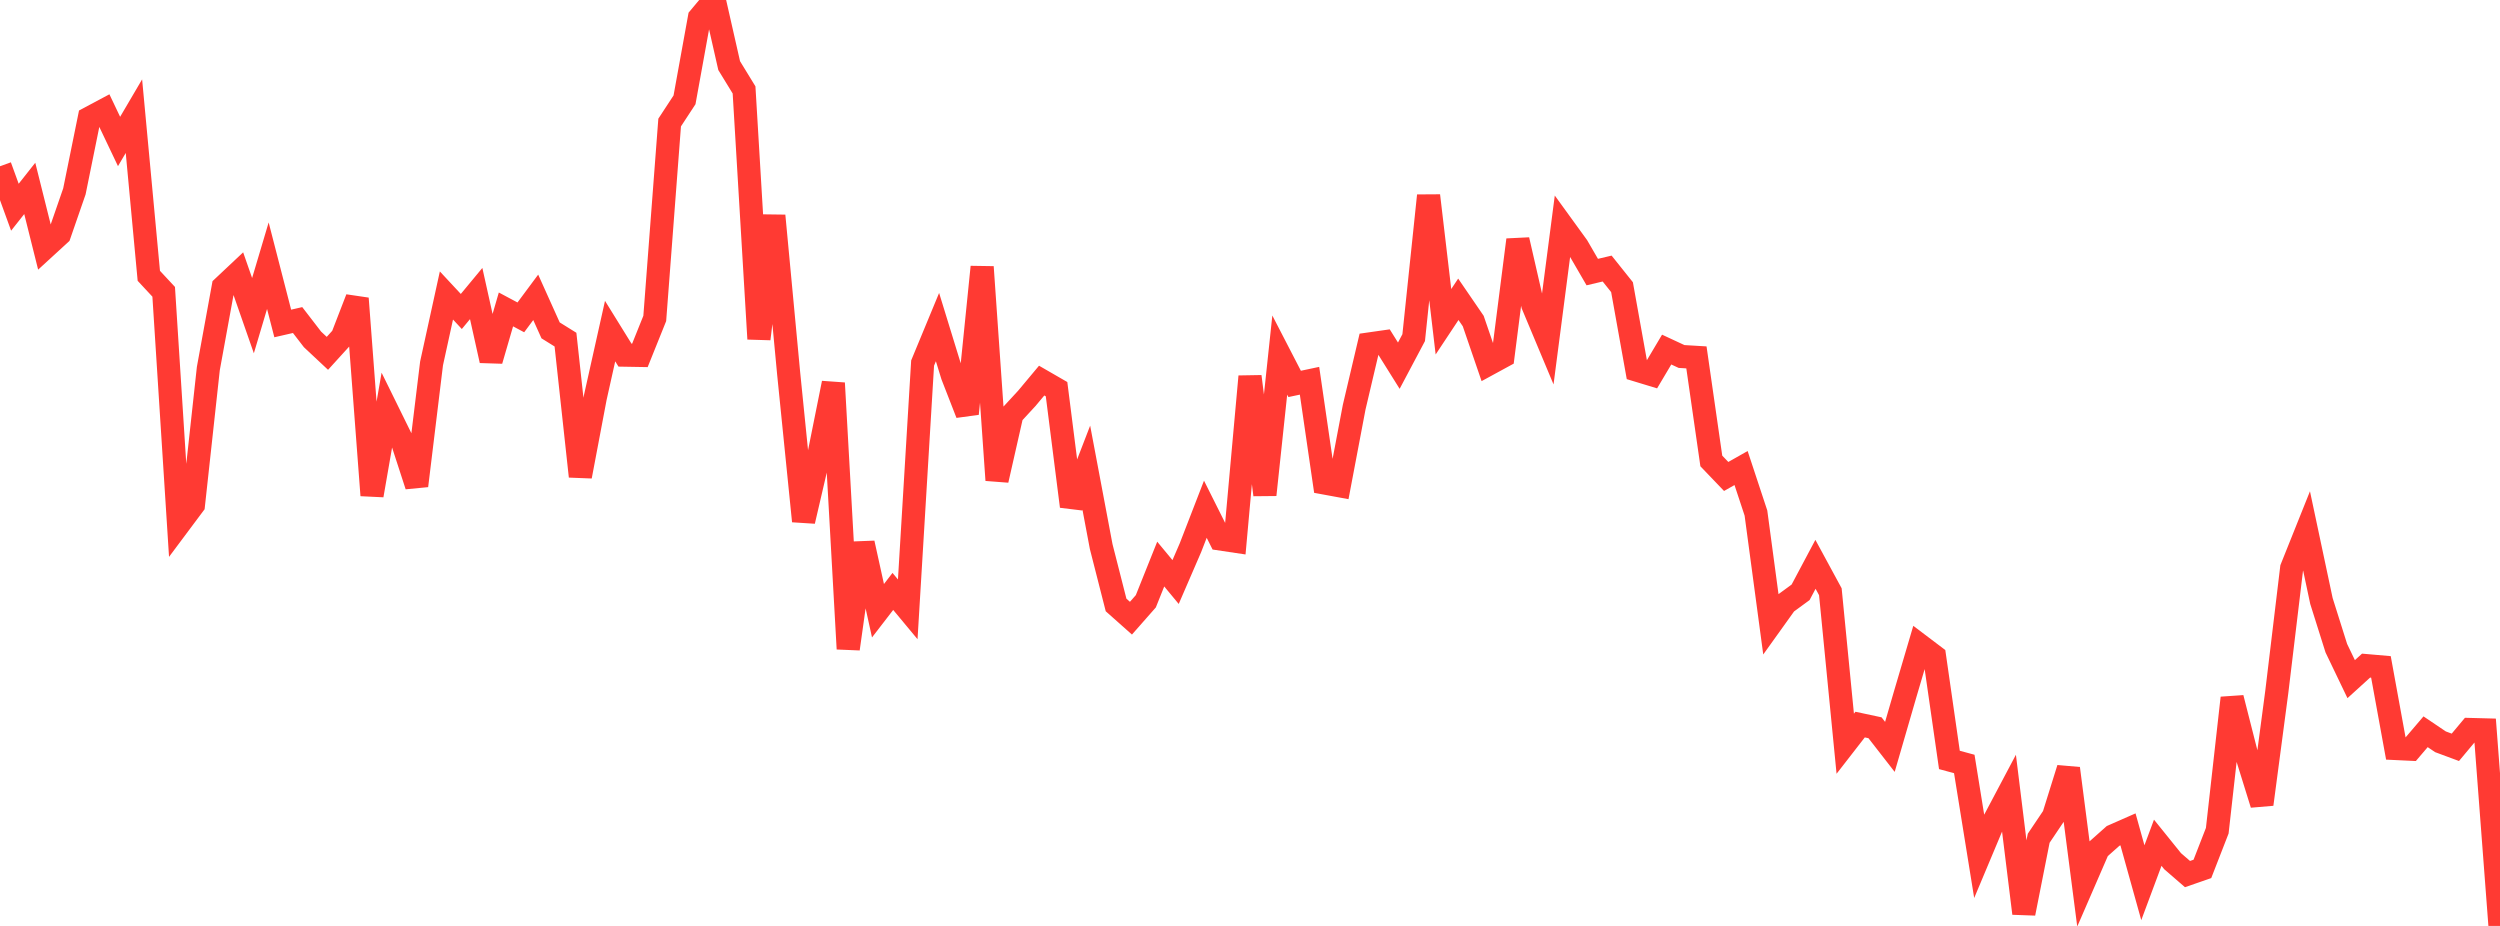 <?xml version="1.0" standalone="no"?>
<!DOCTYPE svg PUBLIC "-//W3C//DTD SVG 1.1//EN" "http://www.w3.org/Graphics/SVG/1.1/DTD/svg11.dtd">

<svg width="135" height="50" viewBox="0 0 135 50" preserveAspectRatio="none" 
  xmlns="http://www.w3.org/2000/svg"
  xmlns:xlink="http://www.w3.org/1999/xlink">


<polyline points="0.0, 8.978 0.804, 11.19 1.607, 10.174 2.411, 13.391 3.214, 12.655 4.018, 10.333 4.821, 6.38 5.625, 5.951 6.429, 7.64 7.232, 6.273 8.036, 14.894 8.839, 15.757 9.643, 28.336 10.446, 27.261 11.25, 19.902 12.054, 15.496 12.857, 14.741 13.661, 17.045 14.464, 14.348 15.268, 17.467 16.071, 17.283 16.875, 18.327 17.679, 19.08 18.482, 18.197 19.286, 16.117 20.089, 26.748 20.893, 22.123 21.696, 23.755 22.5, 26.23 23.304, 19.624 24.107, 15.956 24.911, 16.82 25.714, 15.851 26.518, 19.469 27.321, 16.709 28.125, 17.138 28.929, 16.056 29.732, 17.84 30.536, 18.34 31.339, 25.723 32.143, 21.475 32.946, 17.879 33.75, 19.178 34.554, 19.192 35.357, 17.196 36.161, 6.617 36.964, 5.391 37.768, 0.959 38.571, 0.0 39.375, 3.543 40.179, 4.856 40.982, 18.3 41.786, 11.648 42.589, 20.179 43.393, 28.141 44.196, 24.69 45.0, 20.687 45.804, 35.038 46.607, 29.328 47.411, 32.979 48.214, 31.937 49.018, 32.904 49.821, 19.605 50.625, 17.663 51.429, 20.279 52.232, 22.34 53.036, 14.416 53.839, 25.928 54.643, 22.384 55.446, 21.514 56.25, 20.552 57.054, 21.016 57.857, 27.342 58.661, 25.258 59.464, 29.514 60.268, 32.668 61.071, 33.382 61.875, 32.469 62.679, 30.46 63.482, 31.43 64.286, 29.572 65.089, 27.498 65.893, 29.105 66.696, 29.225 67.5, 20.33 68.304, 26.719 69.107, 19.175 69.911, 20.731 70.714, 20.561 71.518, 26.08 72.321, 26.228 73.125, 21.989 73.929, 18.576 74.732, 18.461 75.536, 19.747 76.339, 18.233 77.143, 10.564 77.946, 17.375 78.75, 16.162 79.554, 17.336 80.357, 19.678 81.161, 19.24 81.964, 12.953 82.768, 16.459 83.571, 18.376 84.375, 12.199 85.179, 13.308 85.982, 14.692 86.786, 14.502 87.589, 15.507 88.393, 19.987 89.196, 20.231 90.0, 18.877 90.804, 19.251 91.607, 19.299 92.411, 24.891 93.214, 25.729 94.018, 25.274 94.821, 27.705 95.625, 33.696 96.429, 32.573 97.232, 31.985 98.036, 30.473 98.839, 31.954 99.643, 40.161 100.446, 39.127 101.25, 39.299 102.054, 40.332 102.857, 37.565 103.661, 34.838 104.464, 35.445 105.268, 41.036 106.071, 41.254 106.875, 46.237 107.679, 44.322 108.482, 42.805 109.286, 49.322 110.089, 45.266 110.893, 44.07 111.696, 41.497 112.5, 47.706 113.304, 45.853 114.107, 45.139 114.911, 44.785 115.714, 47.667 116.518, 45.508 117.321, 46.504 118.125, 47.2 118.929, 46.921 119.732, 44.858 120.536, 37.689 121.339, 40.845 122.143, 43.431 122.946, 37.369 123.75, 30.678 124.554, 28.67 125.357, 32.451 126.161, 35.002 126.964, 36.674 127.768, 35.943 128.571, 36.013 129.375, 40.419 130.179, 40.457 130.982, 39.515 131.786, 40.057 132.589, 40.355 133.393, 39.393 134.196, 39.414 135.0, 50.0" fill="none" stroke="#ff3a33" stroke-width="1.25"/>

</svg>
